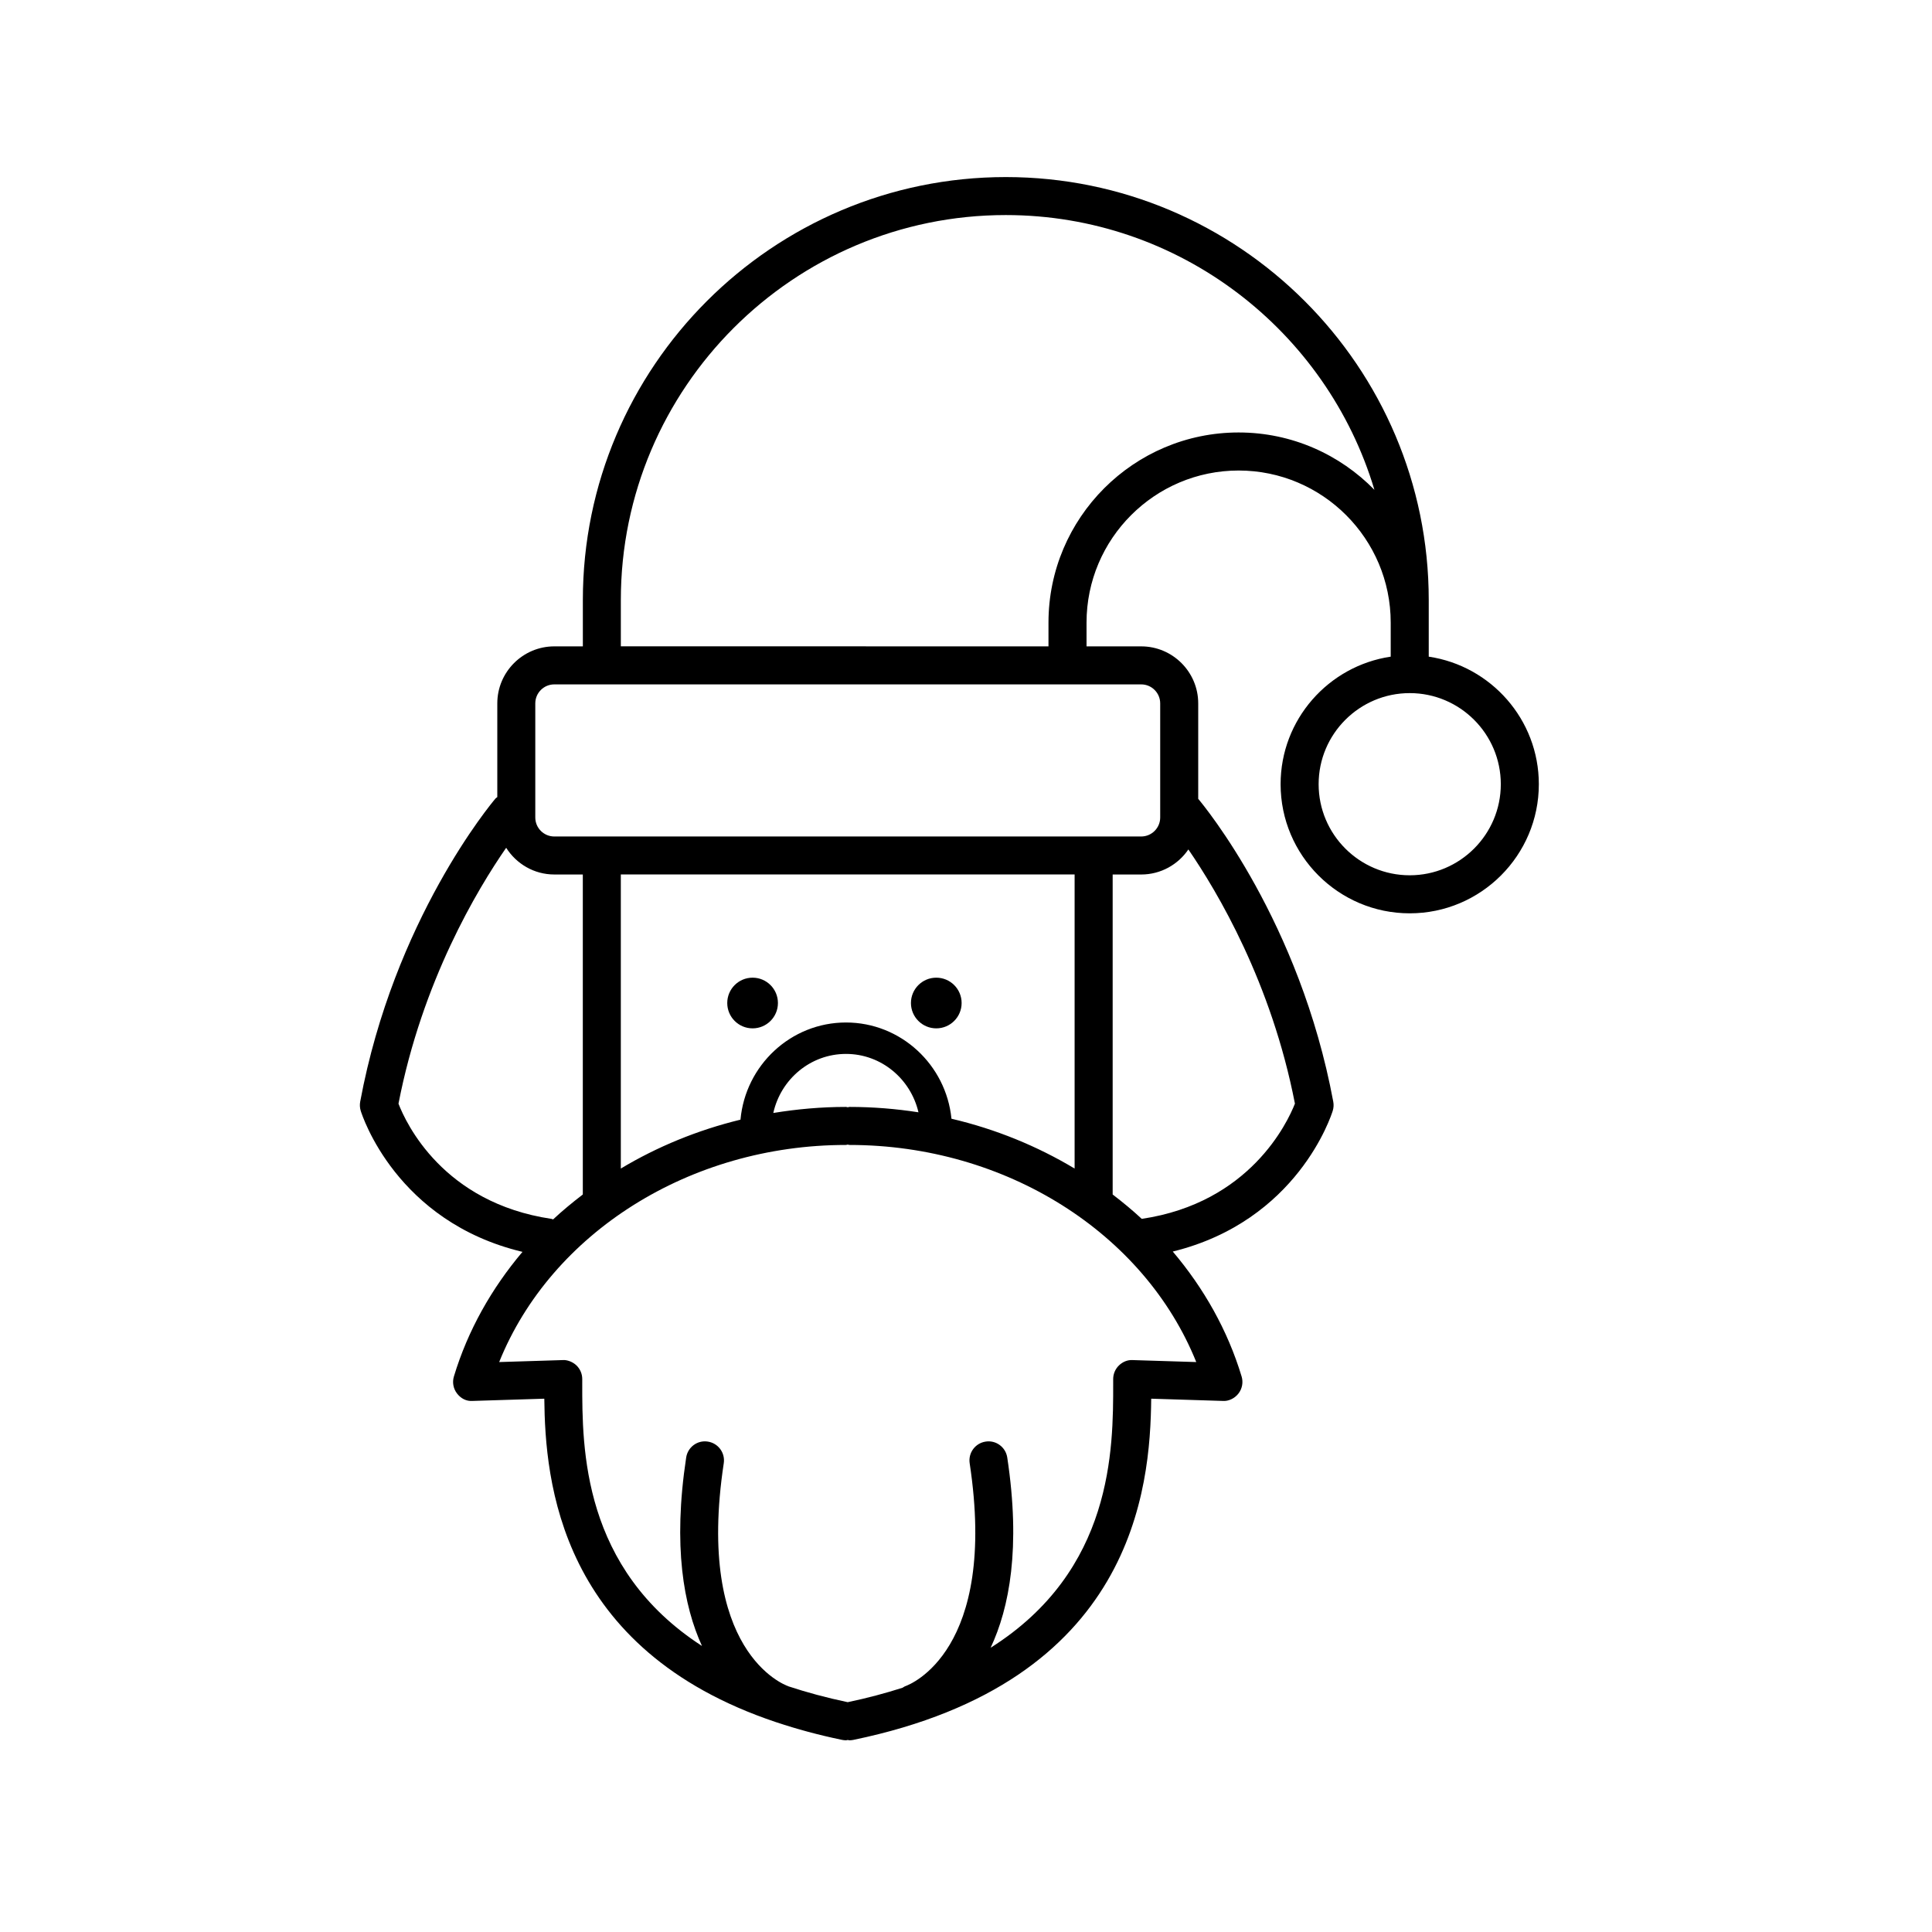 <?xml version="1.0" encoding="UTF-8"?>
<!-- Uploaded to: SVG Repo, www.svgrepo.com, Generator: SVG Repo Mixer Tools -->
<svg fill="#000000" width="800px" height="800px" version="1.1" viewBox="144 144 512 512" xmlns="http://www.w3.org/2000/svg">
 <g>
  <path d="m349.77 600.43c0.012 0 0.02 0 0.031 0.004 5.332 1.777 11.082 3.356 17.383 4.656 0.344 0.07 0.684 0.105 1.023 0.105 0.156 0 0.301-0.066 0.457-0.082 0.156 0.016 0.297 0.082 0.457 0.082 0.336 0 0.68-0.035 1.023-0.105 74.336-15.359 78.695-66.59 78.938-90.422l18.977 0.594c1.523 0.121 3.164-0.684 4.152-1.969 0.988-1.285 1.301-2.973 0.828-4.519-3.707-12.27-10.027-23.406-18.242-33.102 33.055-8.121 42.008-36.051 42.395-37.312 0.238-0.777 0.289-1.602 0.137-2.402-8.863-47.688-34.184-78.348-35.789-80.258v-25.293c0-8.332-6.781-15.113-15.113-15.113h-14.484v-6.297c0-22.223 18.082-40.305 40.305-40.305s40.305 18.082 40.305 40.305v9.023c-16.48 2.449-29.18 16.652-29.18 33.801 0 18.867 15.352 34.219 34.219 34.219 18.863 0 34.215-15.352 34.215-34.219 0-17.145-12.699-31.352-29.176-33.801v-15.016c0-61.801-50.281-112.08-112.08-112.08-61.809 0-112.09 50.281-112.09 112.08v12.289h-7.559c-8.332 0-15.113 6.781-15.113 15.113v24.828c-0.145 0.137-0.328 0.211-0.465 0.363-1.094 1.293-26.914 32.152-35.871 80.359-0.145 0.797-0.102 1.621 0.137 2.402 0.387 1.258 9.445 29.418 42.871 37.398-8.176 9.672-14.473 20.781-18.172 33.016-0.473 1.551-0.16 3.238 0.828 4.519 0.988 1.281 2.434 2.106 4.152 1.969l18.977-0.594c0.223 21.805 3.926 66.484 61.398 85.719 0.023 0.008 0.109 0.035 0.125 0.043zm96.805-133.42c-2.445-2.277-5.031-4.41-7.707-6.457v-84.801h7.559c5.195 0 9.785-2.637 12.504-6.641 7.707 11.215 22.016 35.301 28.238 67.359-1.98 5.039-11.961 26.305-40.594 30.539zm-77.449-29.664c-0.168 0-0.301 0.082-0.465 0.098-0.16-0.016-0.297-0.098-0.465-0.098-6.551 0-12.977 0.578-19.262 1.605 1.98-8.941 9.844-15.652 19.262-15.652 9.344 0 17.148 6.625 19.207 15.473-5.965-0.926-12.07-1.426-18.277-1.426zm27.023 3.129c-1.426-14.297-13.418-25.504-27.953-25.504-14.617 0-26.652 11.336-27.961 25.75-11.371 2.766-22.059 7.168-31.711 12.957v-77.938h120.26v77.938c-9.906-5.941-20.914-10.457-32.633-13.203zm145.58-88.656c0 13.316-10.828 24.141-24.137 24.141-13.316 0-24.141-10.828-24.141-24.141s10.828-24.137 24.141-24.137c13.305 0 24.137 10.828 24.137 24.137zm-233.2-48.816c0-56.246 45.762-102.01 102.01-102.01 46.098 0 85.113 30.762 97.699 72.82-9.152-9.367-21.902-15.203-35.996-15.203-27.781 0-50.383 22.602-50.383 50.383v6.297l-113.33-0.004zm-22.672 27.406c0-2.781 2.258-5.039 5.039-5.039h155.53c2.781 0 5.039 2.258 5.039 5.039v30.23c0 2.781-2.258 5.039-5.039 5.039h-155.53c-2.781 0-5.039-2.258-5.039-5.039zm-36.254 106.07c6.301-32.48 20.902-56.789 28.539-67.809 2.68 4.238 7.375 7.078 12.75 7.078h7.559v84.805c-2.734 2.098-5.387 4.277-7.879 6.606-0.137-0.031-0.246-0.117-0.395-0.141-28.793-4.266-38.602-25.414-40.574-30.539zm48.699 74.031v-1.043c0-1.367-0.551-2.672-1.531-3.617-0.984-0.953-2.504-1.523-3.668-1.414l-16.816 0.523c13.77-34.203 50.496-57.535 91.906-57.535 0.168 0 0.301-0.082 0.465-0.098 0.16 0.016 0.297 0.098 0.465 0.098 41.406 0 78.137 23.332 91.898 57.535l-16.816-0.523c-1.375-0.098-2.684 0.465-3.668 1.414-0.977 0.945-1.531 2.254-1.531 3.617v1.043c0.016 17.527 0.012 49.645-32.48 70.164 4.973-10.586 8.031-26.48 4.41-50.41-0.414-2.754-2.977-4.664-5.734-4.227-2.754 0.414-4.644 2.984-4.227 5.734 7.543 49.793-15.914 58.68-17.055 59.082-0.281 0.098-0.492 0.289-0.75 0.422-4.481 1.43-9.289 2.727-14.516 3.82-5.688-1.195-10.887-2.613-15.695-4.195-0.031-0.012-0.051-0.035-0.082-0.047-1.008-0.348-24.633-9.145-17.07-59.082 0.418-2.75-1.473-5.32-4.227-5.734-2.762-0.438-5.32 1.473-5.734 4.227-3.566 23.566-0.648 39.348 4.188 49.934-31.734-20.547-31.746-52.301-31.73-69.688z"/>
  <path d="m350.16 409.81c0 3.707-3.008 6.715-6.715 6.715-3.711 0-6.715-3.008-6.715-6.715 0-3.711 3.004-6.715 6.715-6.715 3.707 0 6.715 3.004 6.715 6.715"/>
  <path d="m398.84 409.81c0 3.707-3.004 6.715-6.715 6.715-3.707 0-6.715-3.008-6.715-6.715 0-3.711 3.008-6.715 6.715-6.715 3.711 0 6.715 3.004 6.715 6.715"/>
 </g>
</svg>